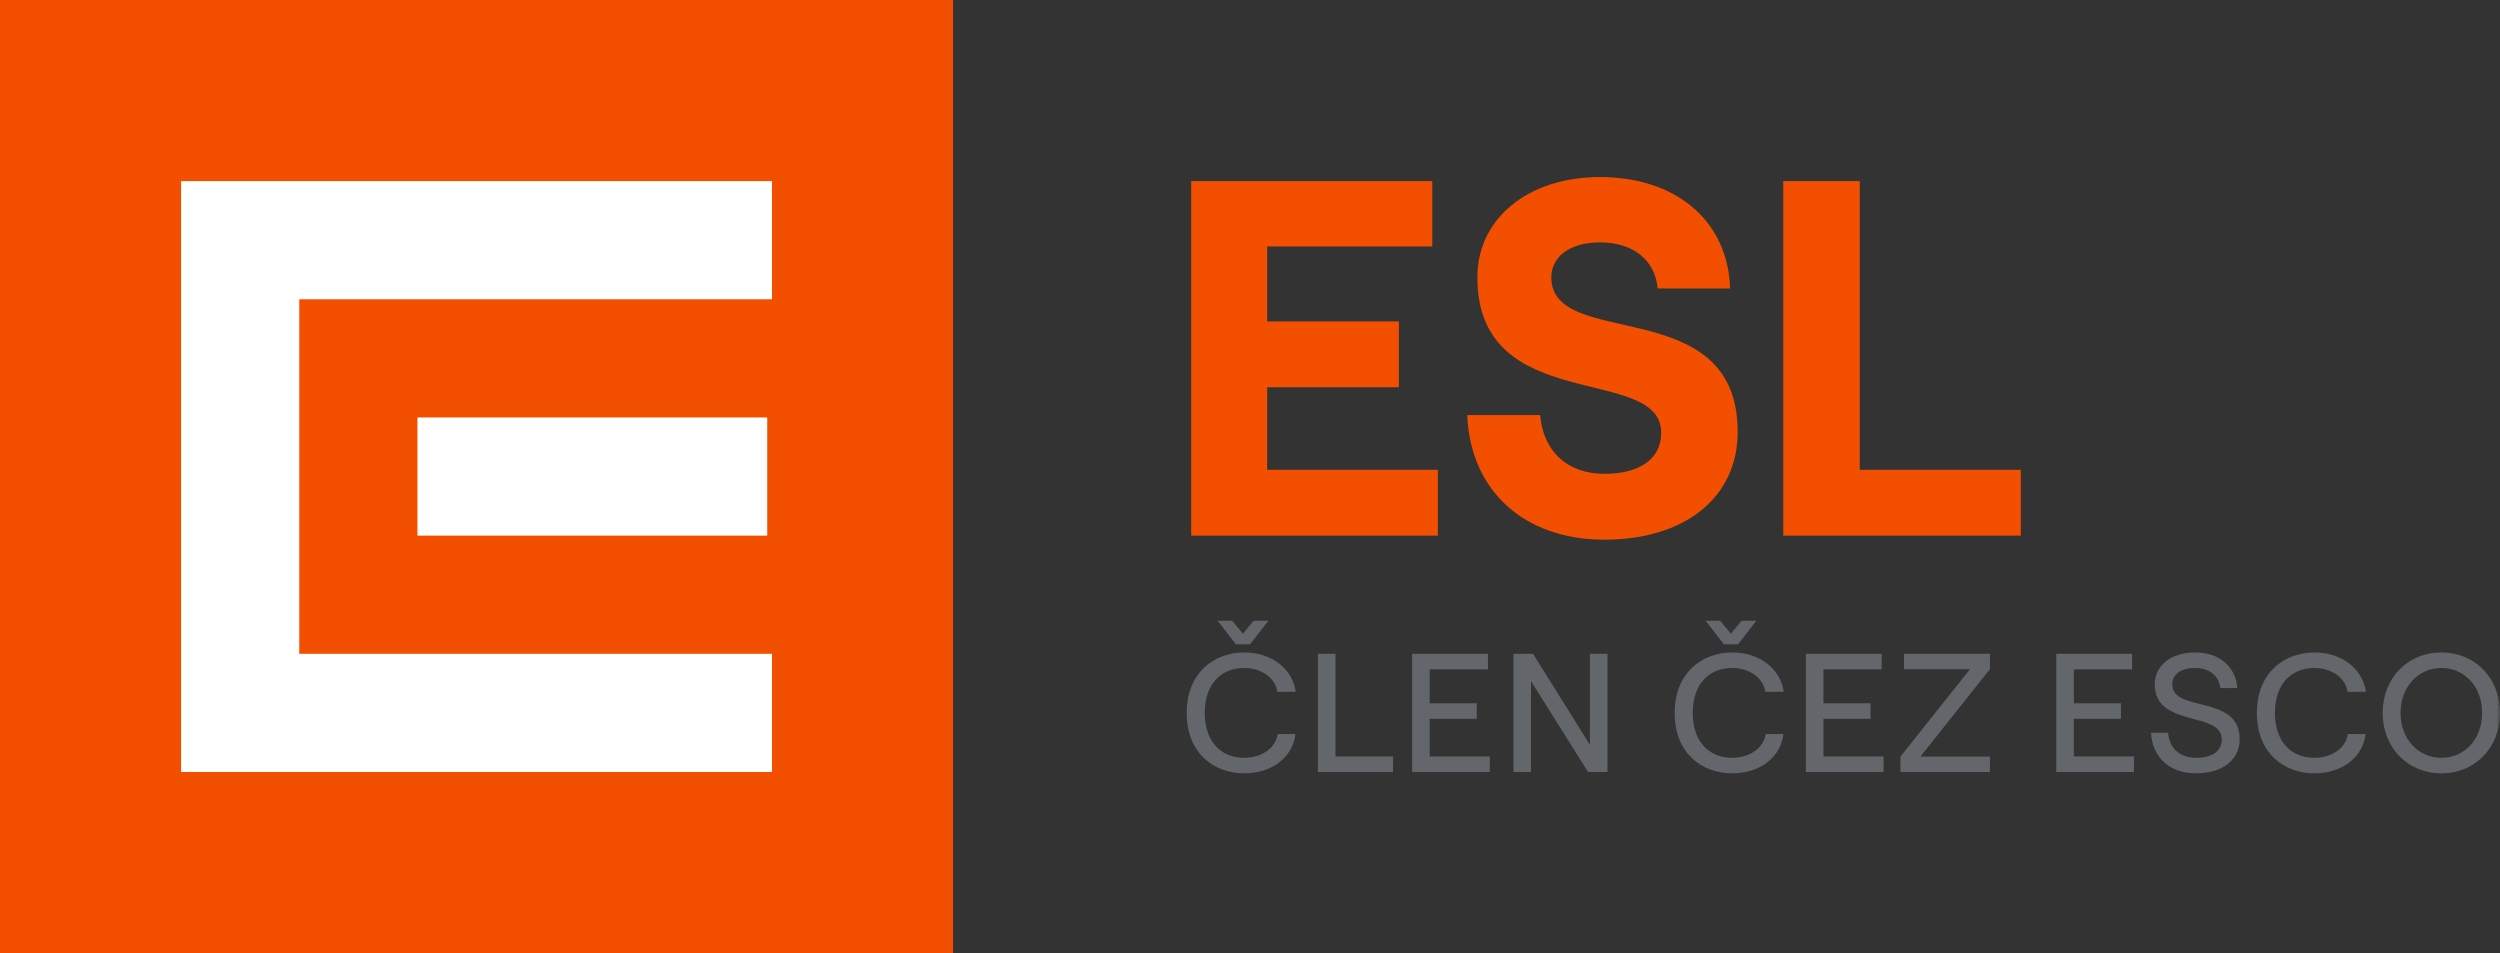 <svg xmlns="http://www.w3.org/2000/svg" fill="none" viewBox="0 0 743.55 283.46">
<rect x="0" y="0" width="743.55" height="283.46" fill="#333333" stroke="none"/>
<path d="M0 -0H283.465V283.464H0V-0Z" fill="#F24F00"/>
<path d="M124.158 159.308H228.189V124.159H124.158V159.308Z" fill="white"/>
<path d="M53.859 53.858V229.606H229.607V194.457H89.008V89.008H229.607V53.858H53.859Z" fill="white"/>
<mask id="mask0_945_3" style="mask-type:luminance" maskUnits="userSpaceOnUse" x="0" y="0" width="744" height="284">
<path d="M0 283.464H743.555V-0H0V283.464Z" fill="white"/>
</mask>
<g mask="url(#mask0_945_3)">
<path d="M366.458 184.612L369.672 188.478L372.835 184.612H377.254L371.781 191.642H367.613L362.139 184.612H366.458ZM352.95 212.03C352.95 199.978 361.185 194.052 370.124 194.052C378.108 194.052 384.436 198.874 385.39 205.754H379.916C379.313 201.635 375.196 198.673 370.074 198.673C363.244 198.673 358.323 203.342 358.323 212.03C358.323 220.717 363.244 225.388 370.074 225.388C375.296 225.388 379.464 222.425 380.017 218.307H385.289C384.536 225.187 378.259 230.008 370.124 230.008C361.085 230.008 352.95 224.083 352.95 212.03Z" fill="#63666A"/>
<path d="M391.969 194.455H397.192V224.986H414.315V229.606H391.969V194.455Z" fill="#63666A"/>
<path d="M419.992 194.455H442.539V199.075H425.215V209.168H439.225V213.788H425.215V224.986H443.092V229.606H419.992V194.455Z" fill="#63666A"/>
<path d="M450.124 194.455H455.949L472.872 221.521V194.455H478.095V229.606H472.32L455.347 202.59V229.606H450.124V194.455Z" fill="#63666A"/>
<path d="M511.591 184.612L514.805 188.478L517.968 184.612H522.387L516.914 191.642H512.746L507.272 184.612H511.591ZM498.083 212.03C498.083 199.978 506.318 194.052 515.257 194.052C523.241 194.052 529.569 198.874 530.523 205.754H525.049C524.446 201.635 520.329 198.673 515.207 198.673C508.377 198.673 503.456 203.342 503.456 212.03C503.456 220.717 508.377 225.388 515.207 225.388C520.429 225.388 524.597 222.425 525.15 218.307H530.422C529.669 225.187 523.392 230.008 515.257 230.008C506.218 230.008 498.083 224.083 498.083 212.03Z" fill="#63666A"/>
<path d="M537.104 194.455H559.651V199.075H542.327V209.168H556.337V213.788H542.327V224.986H560.204V229.606H537.104V194.455Z" fill="#63666A"/>
<path d="M565.227 225.037L585.916 199.024H566.282V194.455H591.842V199.024L571.153 225.037H591.842V229.606H565.227V225.037Z" fill="#63666A"/>
<path d="M611.579 194.455H634.126V199.075H616.802V209.168H630.812V213.788H616.802V224.986H634.679V229.606H611.579V194.455Z" fill="#63666A"/>
<path d="M639.753 217.956H644.825C645.227 222.476 648.19 225.389 653.161 225.389C657.58 225.389 660.795 223.681 660.795 219.864C660.795 211.428 640.858 216.5 640.858 203.544C640.858 197.92 645.779 194.053 652.859 194.053C660.041 194.053 664.962 198.221 665.415 204.648H660.342C659.991 201.033 657.178 198.673 652.859 198.673C648.641 198.673 646.08 200.581 646.08 203.544C646.08 212.081 666.117 206.406 666.117 219.814C666.117 226.242 660.694 230.008 653.161 230.008C645.227 230.008 640.155 225.237 639.753 217.956Z" fill="#63666A"/>
<path d="M671.239 212.03C671.239 199.978 679.475 194.052 688.414 194.052C696.398 194.052 702.725 198.874 703.679 205.754H698.206C697.603 201.635 693.485 198.673 688.363 198.673C681.534 198.673 676.613 203.342 676.613 212.03C676.613 220.718 681.534 225.388 688.363 225.388C693.586 225.388 697.754 222.426 698.306 218.307H703.579C702.826 225.187 696.549 230.008 688.414 230.008C679.375 230.008 671.239 224.083 671.239 212.03Z" fill="#63666A"/>
<path d="M726.129 225.388C733.109 225.388 738.232 219.713 738.232 212.03C738.232 204.347 733.109 198.672 726.129 198.672C719.15 198.672 713.977 204.347 713.977 212.03C713.977 219.713 719.15 225.388 726.129 225.388ZM708.653 212.03C708.653 201.685 716.086 194.052 726.129 194.052C736.122 194.052 743.555 201.685 743.555 212.03C743.555 222.374 736.122 230.007 726.129 230.007C716.086 230.007 708.653 222.374 708.653 212.03Z" fill="#63666A"/>
<path d="M354.288 53.862H425.992V73.295H376.884V95.588H416.05V115.172H376.884V139.726H427.65V159.309H354.288V53.862Z" fill="#F24F00"/>
<path d="M436.384 123.457H458.076C458.98 134.152 466.06 140.931 477.207 140.931C487.3 140.931 494.078 136.713 494.078 128.729C494.078 108.093 439.397 123.91 439.397 82.483C439.397 65.009 454.461 52.656 475.851 52.656C498.598 52.656 513.963 65.762 514.566 85.797H493.025C492.272 77.512 485.945 72.088 475.851 72.088C466.964 72.088 461.391 76.307 461.391 82.483C461.391 104.476 516.825 86.701 516.825 128.428C516.825 148.161 500.859 160.515 477.207 160.515C453.255 160.515 437.288 145.903 436.384 123.457Z" fill="#F24F00"/>
<path d="M530.38 53.862H553.126V139.726H601.03V159.309H530.38V53.862Z" fill="#F24F00"/>
</g>
</svg>